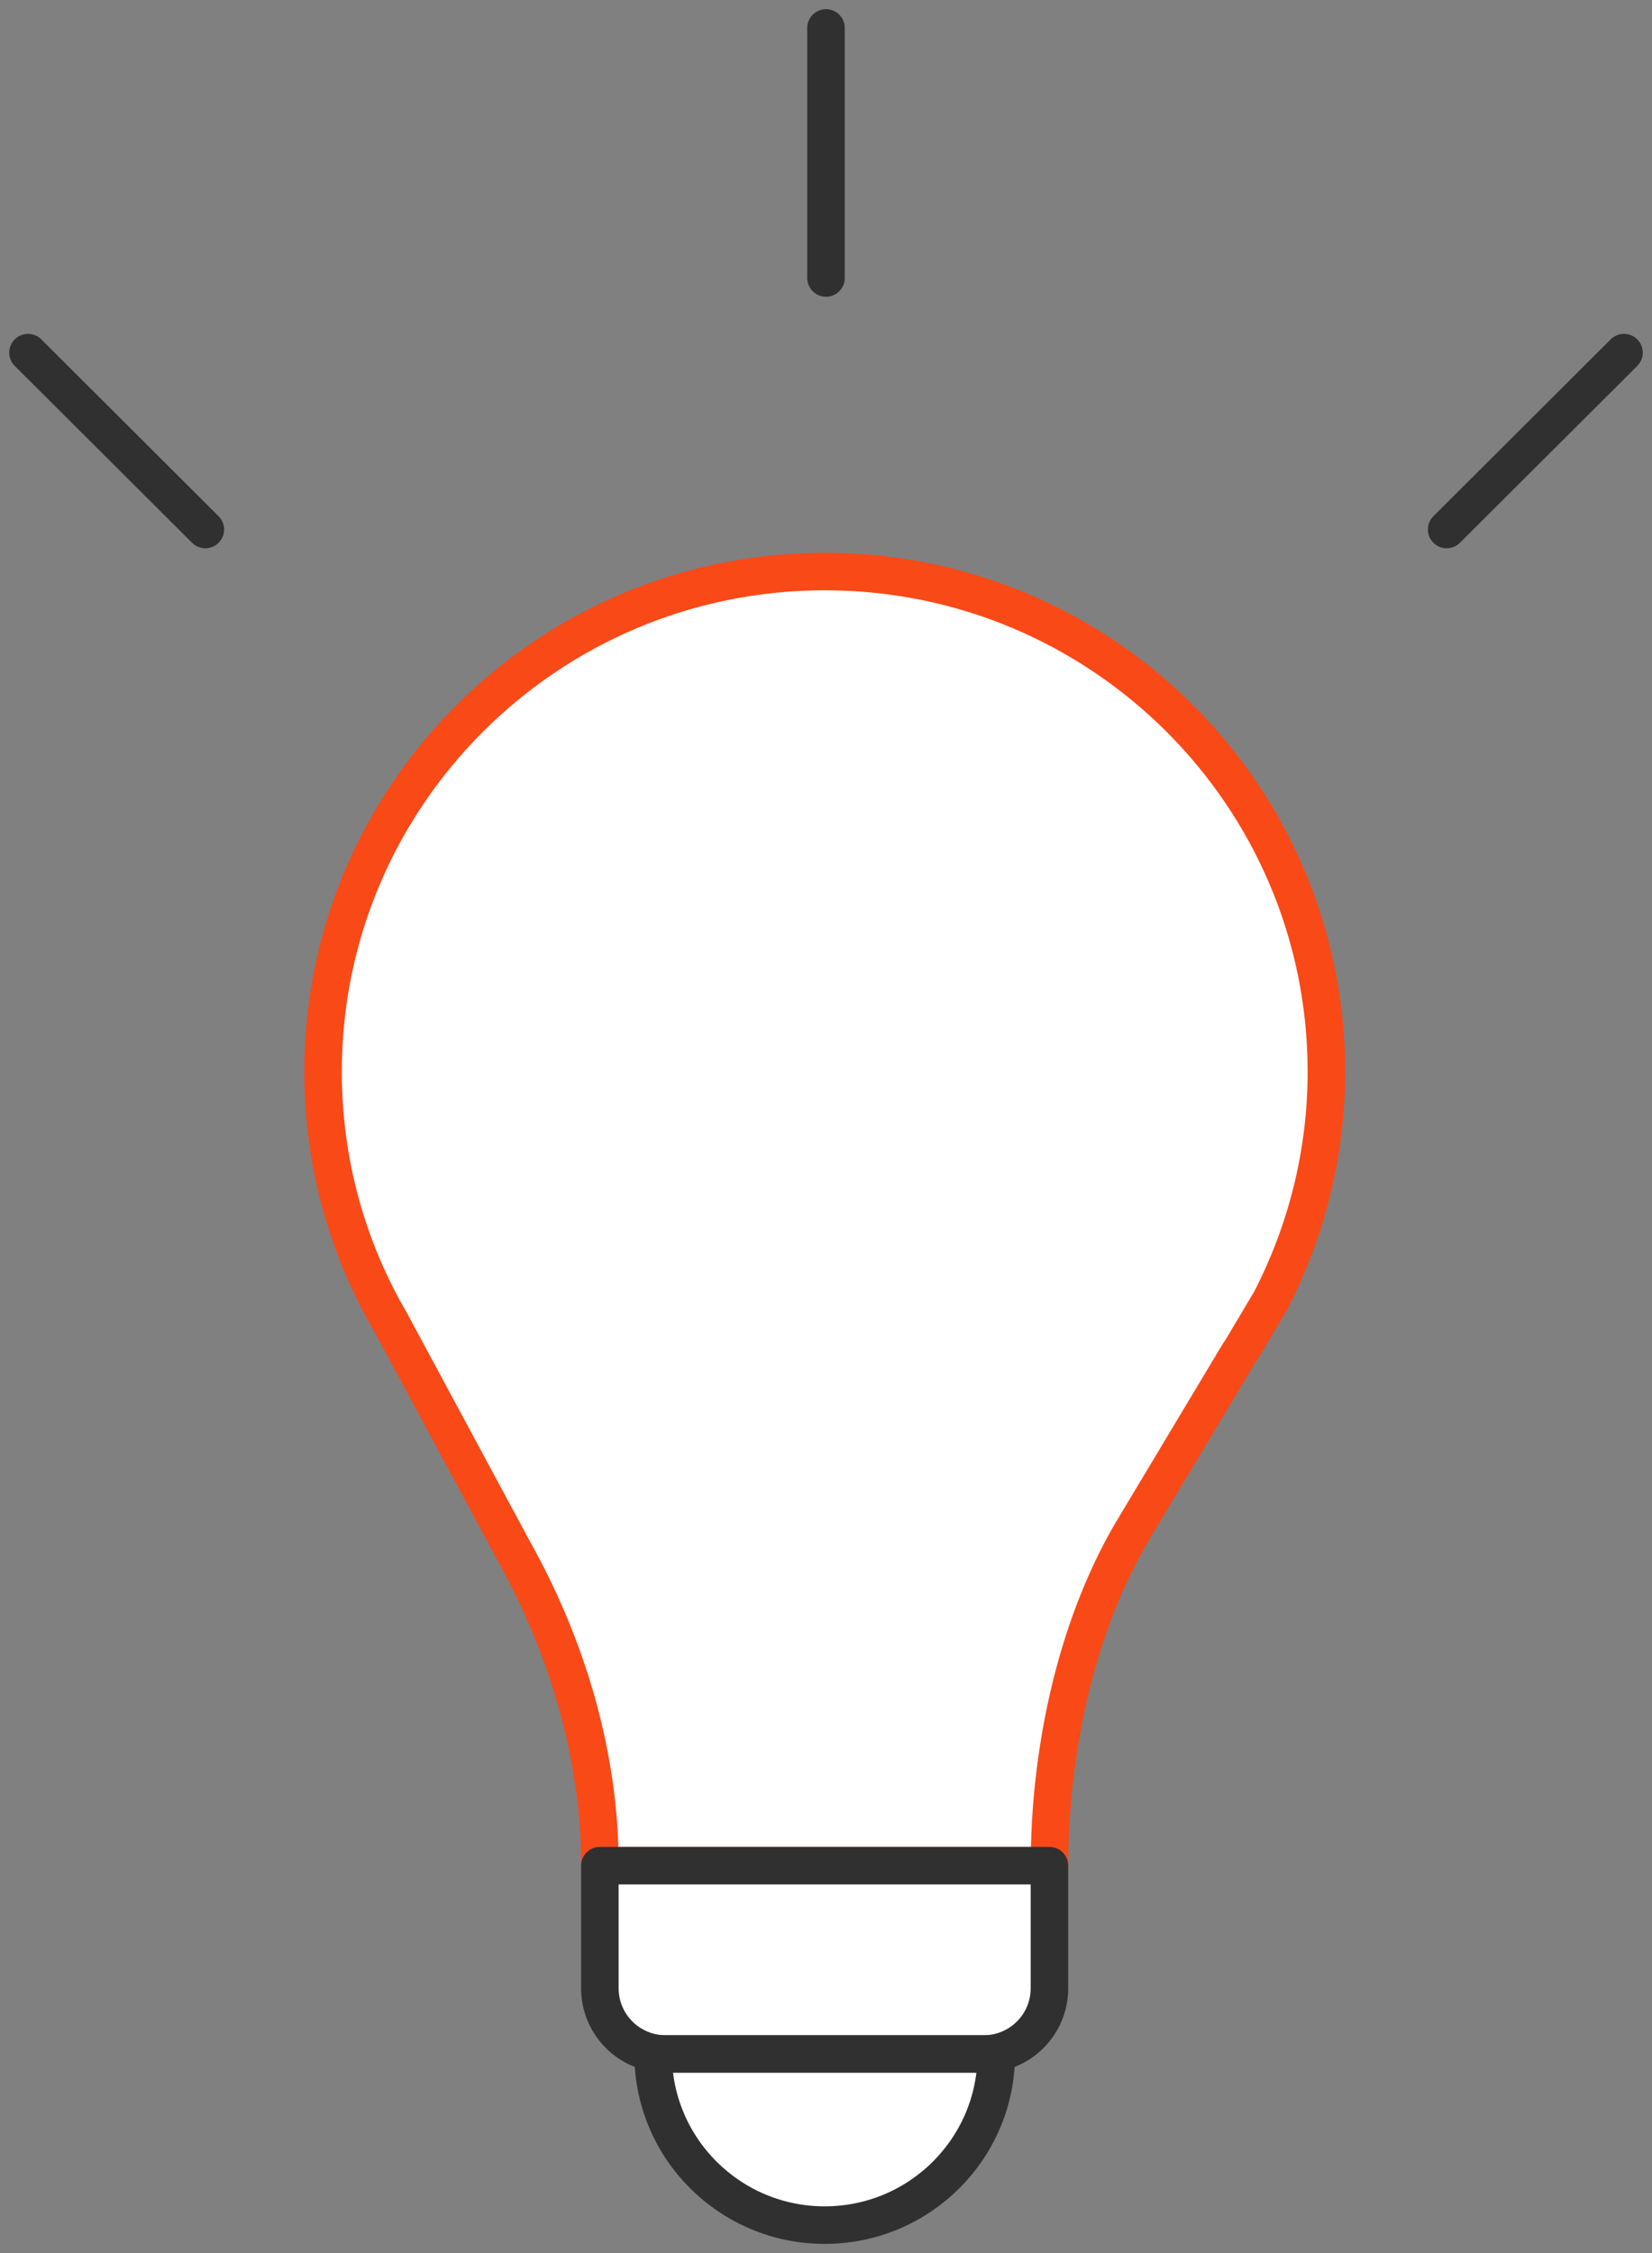 <svg width="44" height="60" viewBox="0 0 44 60" fill="none" xmlns="http://www.w3.org/2000/svg">
<rect x="0" y="0" width="44" height="60" fill="#808080" stroke="none"/>
<g clip-path="url(#clip0_2_80)">
<path d="M35.328 28.539C35.328 30.727 34.79 32.796 33.849 34.627L33.043 35.981L32.998 36.041L30.117 40.848C28.624 43.423 27.952 46.709 27.952 49.686H15.979C15.979 46.769 15.113 43.856 13.68 41.296L10.53 35.447L10.41 35.223C9.261 33.259 8.604 30.982 8.604 28.541C8.604 21.188 14.591 15.22 21.966 15.22C29.341 15.219 35.328 21.187 35.328 28.539Z" fill="white" stroke="#F94917" stroke-miterlimit="10" stroke-linecap="round" stroke-linejoin="round"/>
<path d="M26.197 54.7H17.733C16.764 54.7 15.977 53.917 15.977 52.95V49.684H27.951V52.95C27.952 53.917 27.166 54.7 26.197 54.7Z" fill="white" stroke="#303030" stroke-miterlimit="10" stroke-linecap="round" stroke-linejoin="round"/>
<path d="M26.536 54.7C26.536 57.217 24.489 59.256 21.966 59.256C19.441 59.256 17.396 57.215 17.396 54.7H26.536Z" fill="white" stroke="#303030" stroke-miterlimit="10" stroke-linecap="round" stroke-linejoin="round"/>
<path d="M22 0.744V7.403" stroke="#303030" stroke-miterlimit="10" stroke-linecap="round" stroke-linejoin="round"/>
<path d="M43.254 9.391L38.531 14.101" stroke="#303030" stroke-miterlimit="10" stroke-linecap="round" stroke-linejoin="round"/>
<path d="M0.746 9.391L5.469 14.101" stroke="#303030" stroke-miterlimit="10" stroke-linecap="round" stroke-linejoin="round"/>
</g>
<defs>
<clipPath id="clip0_2_80">
<rect width="44" height="60" fill="white"/>
</clipPath>
</defs>
</svg>

